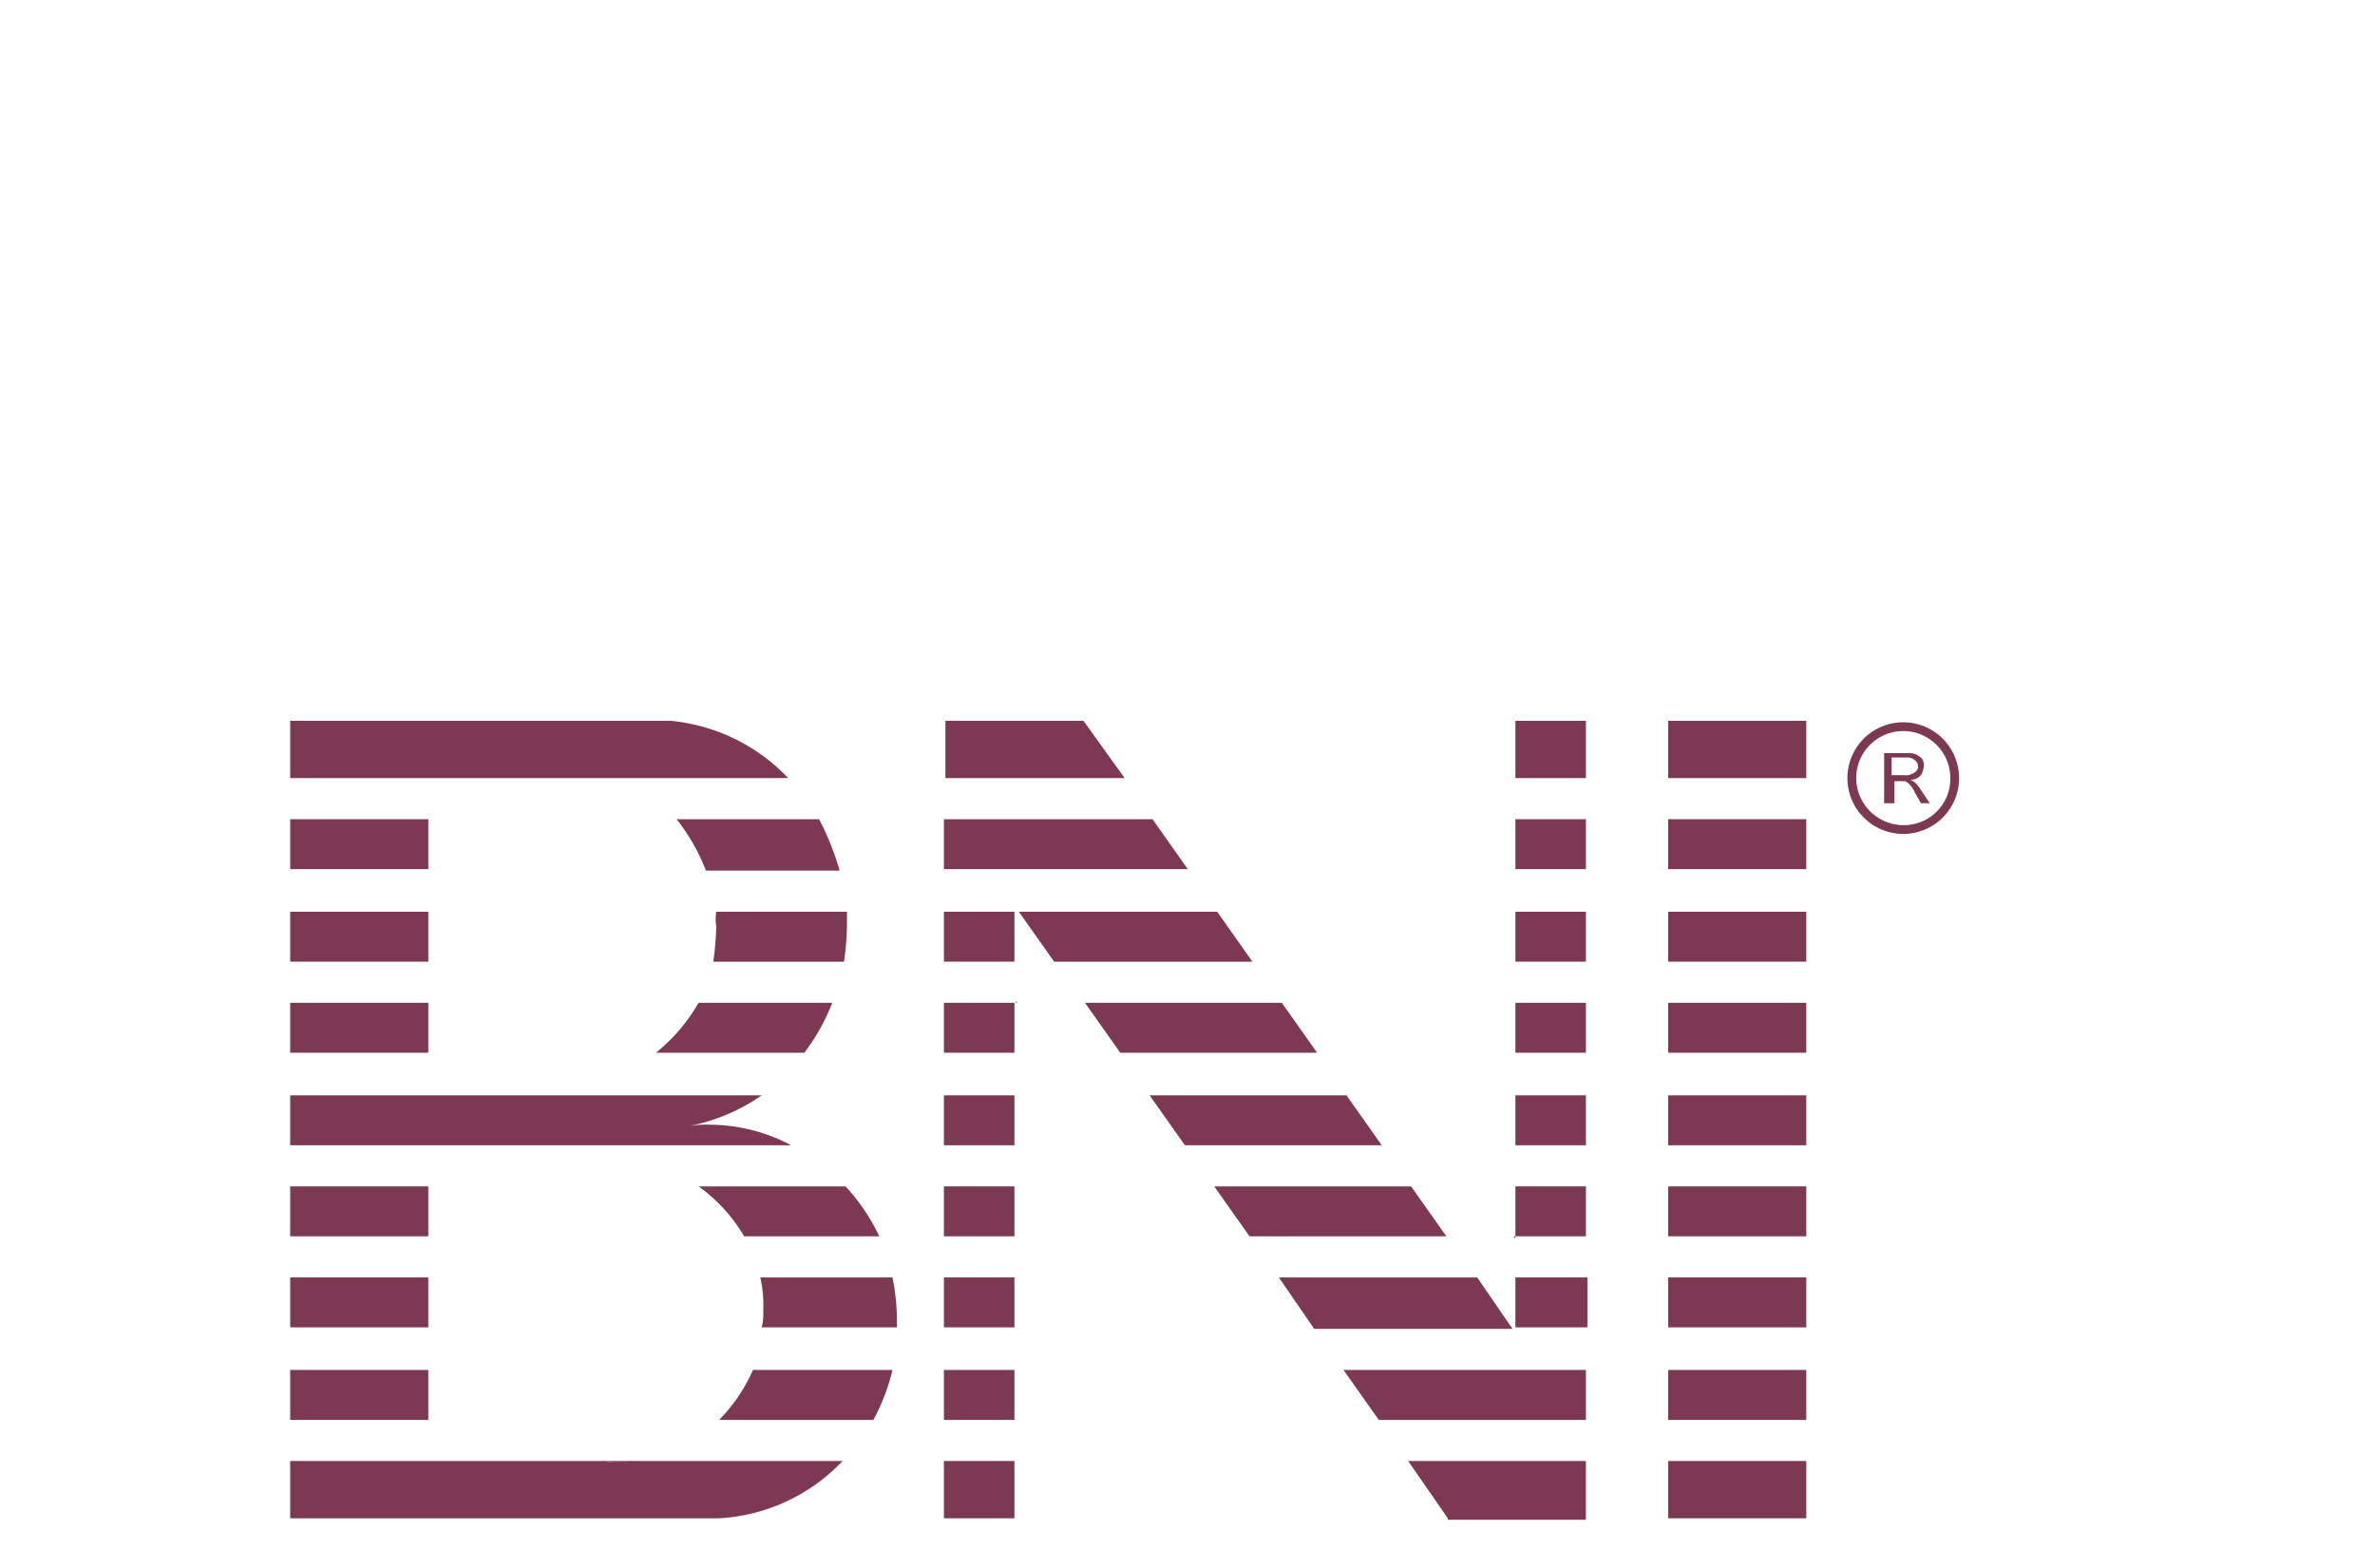 <?xml version="1.0" encoding="UTF-8"?> <svg xmlns="http://www.w3.org/2000/svg" width="106" height="70" viewBox="0 0 106 70"><g id="Gruppe_1269" data-name="Gruppe 1269" transform="translate(-576 -550)"><g id="Gruppe_1247" data-name="Gruppe 1247" transform="translate(588.952 582.18)"><rect id="Rechteck_394" data-name="Rechteck 394" width="6.163" height="2.557" transform="translate(61.502)" fill="#7d3953"></rect><rect id="Rechteck_395" data-name="Rechteck 395" width="6.163" height="2.557" transform="translate(61.502 33.046)" fill="#7d3953"></rect><rect id="Rechteck_396" data-name="Rechteck 396" width="6.163" height="2.229" transform="translate(61.502 24.85)" fill="#7d3953"></rect><rect id="Rechteck_397" data-name="Rechteck 397" width="6.163" height="2.229" transform="translate(61.502 12.589)" fill="#7d3953"></rect><rect id="Rechteck_398" data-name="Rechteck 398" width="6.163" height="2.229" transform="translate(61.502 20.785)" fill="#7d3953"></rect><rect id="Rechteck_399" data-name="Rechteck 399" width="6.163" height="2.229" transform="translate(61.502 8.524)" fill="#7d3953"></rect><rect id="Rechteck_400" data-name="Rechteck 400" width="6.163" height="2.229" transform="translate(61.502 4.393)" fill="#7d3953"></rect><rect id="Rechteck_401" data-name="Rechteck 401" width="6.163" height="2.229" transform="translate(61.502 28.981)" fill="#7d3953"></rect><rect id="Rechteck_402" data-name="Rechteck 402" width="6.163" height="2.229" transform="translate(61.502 16.72)" fill="#7d3953"></rect><path id="Pfad_1539" data-name="Pfad 1539" d="M50.729,0H44.566V2.557h8ZM53.81,4.393H44.5V6.622H55.384Z" transform="translate(-15.323)" fill="#7d3953"></path><g id="Gruppe_1134" data-name="Gruppe 1134" transform="translate(0 33.046)"><path id="Pfad_1540" data-name="Pfad 1540" d="M15.408,50.4c-.262,0-.459.066-.721.066a2.459,2.459,0,0,1-.721-.066H0v2.557H19.145A8.207,8.207,0,0,0,24.653,50.4Z" transform="translate(0 -50.4)" fill="#7d3953"></path></g><rect id="Rechteck_403" data-name="Rechteck 403" width="6.163" height="2.229" transform="translate(0 20.785)" fill="#7d3953"></rect><rect id="Rechteck_404" data-name="Rechteck 404" width="6.163" height="2.229" transform="translate(0 8.524)" fill="#7d3953"></rect><rect id="Rechteck_405" data-name="Rechteck 405" width="6.163" height="2.229" transform="translate(0 12.589)" fill="#7d3953"></rect><rect id="Rechteck_406" data-name="Rechteck 406" width="6.163" height="2.229" transform="translate(0 4.393)" fill="#7d3953"></rect><rect id="Rechteck_407" data-name="Rechteck 407" width="6.163" height="2.229" transform="translate(0 24.85)" fill="#7d3953"></rect><rect id="Rechteck_408" data-name="Rechteck 408" width="6.163" height="2.229" transform="translate(0 28.981)" fill="#7d3953"></rect><g id="Gruppe_1135" data-name="Gruppe 1135"><path id="Pfad_1541" data-name="Pfad 1541" d="M21.921,50.466a2.459,2.459,0,0,0,.721-.066H21.2a2.941,2.941,0,0,0,.721.066" transform="translate(-7.3 -17.354)" fill="#7d3953"></path><path id="Pfad_1542" data-name="Pfad 1542" d="M35.865,33.929A8.889,8.889,0,0,0,34.357,31.7H27.8a7.319,7.319,0,0,1,2.033,2.229Z" transform="translate(-9.572 -10.915)" fill="#7d3953"></path><path id="Pfad_1543" data-name="Pfad 1543" d="M32,37.9a5.624,5.624,0,0,1,.131,1.508,2.458,2.458,0,0,1-.066.721H38.1v-.262a10.008,10.008,0,0,0-.2-1.967H32Z" transform="translate(-11.019 -13.05)" fill="#7d3953"></path><path id="Pfad_1544" data-name="Pfad 1544" d="M29.2,46.429h6.885a9.2,9.2,0,0,0,.852-2.229H30.708A7.435,7.435,0,0,1,29.2,46.429" transform="translate(-10.055 -15.219)" fill="#7d3953"></path><path id="Pfad_1545" data-name="Pfad 1545" d="M28.931,13.656a12.733,12.733,0,0,1-.131,1.574h5.835a12.775,12.775,0,0,0,.131-1.639V13H28.931a2.2,2.2,0,0,0,0,.656" transform="translate(-9.917 -4.476)" fill="#7d3953"></path><path id="Pfad_1546" data-name="Pfad 1546" d="M27.611,8.995h5.967A11.972,11.972,0,0,0,32.66,6.7H26.3a8.723,8.723,0,0,1,1.311,2.295" transform="translate(-9.056 -2.307)" fill="#7d3953"></path><path id="Pfad_1547" data-name="Pfad 1547" d="M24.9,21.429h6.622A9.268,9.268,0,0,0,32.768,19.2H26.8a7.957,7.957,0,0,1-1.9,2.229" transform="translate(-8.574 -6.611)" fill="#7d3953"></path><path id="Pfad_1548" data-name="Pfad 1548" d="M10.491,2.557H22.227A8.33,8.33,0,0,0,16.982,0H0V2.557Z" fill="#7d3953"></path><path id="Pfad_1549" data-name="Pfad 1549" d="M18.687,26.811a4.329,4.329,0,0,0-.918.066A8.534,8.534,0,0,0,21.047,25.5H0v2.229H22.358a7.814,7.814,0,0,0-3.672-.918" transform="translate(0 -8.78)" fill="#7d3953"></path><path id="Pfad_1550" data-name="Pfad 1550" d="M15.9,3.974h0" transform="translate(-5.475 -1.352)" fill="#7d3953"></path></g><rect id="Rechteck_409" data-name="Rechteck 409" width="3.147" height="2.229" transform="translate(29.177 24.85)" fill="#7d3953"></rect><rect id="Rechteck_410" data-name="Rechteck 410" width="3.147" height="2.229" transform="translate(29.177 16.72)" fill="#7d3953"></rect><rect id="Rechteck_411" data-name="Rechteck 411" width="3.147" height="2.557" transform="translate(29.177 33.046)" fill="#7d3953"></rect><rect id="Rechteck_412" data-name="Rechteck 412" width="3.147" height="2.229" transform="translate(29.177 28.981)" fill="#7d3953"></rect><rect id="Rechteck_413" data-name="Rechteck 413" width="3.147" height="2.229" transform="translate(29.177 12.589)" fill="#7d3953"></rect><rect id="Rechteck_414" data-name="Rechteck 414" width="3.147" height="2.229" transform="translate(29.177 20.785)" fill="#7d3953"></rect><rect id="Rechteck_415" data-name="Rechteck 415" width="3.147" height="2.229" transform="translate(54.683 16.72)" fill="#7d3953"></rect><rect id="Rechteck_416" data-name="Rechteck 416" width="3.147" height="2.229" transform="translate(54.683 12.589)" fill="#7d3953"></rect><rect id="Rechteck_417" data-name="Rechteck 417" width="3.147" height="2.229" transform="translate(54.683 8.524)" fill="#7d3953"></rect><rect id="Rechteck_418" data-name="Rechteck 418" width="3.147" height="2.557" transform="translate(54.683)" fill="#7d3953"></rect><rect id="Rechteck_419" data-name="Rechteck 419" width="3.147" height="2.229" transform="translate(54.683 4.393)" fill="#7d3953"></rect><rect id="Rechteck_420" data-name="Rechteck 420" width="3.147" height="2.229" transform="translate(54.683 20.785)" fill="#7d3953"></rect><path id="Pfad_1551" data-name="Pfad 1551" d="M67.286,25.5H58.5l1.574,2.229H68.86Z" transform="translate(-20.143 -8.78)" fill="#7d3953"></path><path id="Pfad_1552" data-name="Pfad 1552" d="M62.9,31.7l1.574,2.229H73.26L71.686,31.7Z" transform="translate(-21.659 -10.915)" fill="#7d3953"></path><path id="Pfad_1553" data-name="Pfad 1553" d="M62.886,19.2H54.1l1.574,2.229H64.46Z" transform="translate(-18.628 -6.611)" fill="#7d3953"></path><path id="Pfad_1554" data-name="Pfad 1554" d="M77.87,50.4H76.1l1.77,2.557v.066h6.163V50.4H77.87Z" transform="translate(-26.204 -17.354)" fill="#7d3953"></path><path id="Pfad_1555" data-name="Pfad 1555" d="M76.355,44.2H71.7l1.574,2.229h9.245V44.2H76.355Z" transform="translate(-24.689 -15.219)" fill="#7d3953"></path><path id="Pfad_1556" data-name="Pfad 1556" d="M49.4,19.166h.066L49.4,19.1Z" transform="translate(-17.01 -6.577)" fill="#7d3953"></path><path id="Pfad_1557" data-name="Pfad 1557" d="M83.3,35.1l.066.131V35.1Z" transform="translate(-28.683 -12.086)" fill="#7d3953"></path><g id="Gruppe_1136" data-name="Gruppe 1136" transform="translate(69.501 0.066)"><path id="Pfad_1558" data-name="Pfad 1558" d="M108.762,3.184h.656a.491.491,0,0,0,.328-.066c.066,0,.131-.066.2-.131a.241.241,0,0,0,.066-.2.341.341,0,0,0-.131-.262.5.5,0,0,0-.328-.131h-.721v.787ZM108.5,4.429V2.2h.984a.972.972,0,0,1,.459.066.905.905,0,0,1,.262.2.591.591,0,0,1,.066.328.932.932,0,0,1-.131.393.6.6,0,0,1-.459.2c.066.066.131.066.2.131a1.43,1.43,0,0,1,.262.328l.393.59h-.393l-.262-.459a1.433,1.433,0,0,0-.2-.328l-.131-.131c-.066,0-.066-.066-.131-.066h-.459v.984H108.5Z" transform="translate(-106.861 -0.823)" fill="#7d3953"></path><path id="Pfad_1559" data-name="Pfad 1559" d="M106.393,2.592a2.1,2.1,0,1,1,4.2,0,2.071,2.071,0,0,1-2.1,2.1,2.113,2.113,0,0,1-2.1-2.1m-.393,0A2.492,2.492,0,1,0,108.492.1,2.49,2.49,0,0,0,106,2.592" transform="translate(-106 -0.1)" fill="#7d3953"></path></g><path id="Pfad_1560" data-name="Pfad 1560" d="M51.239,15.229h8.786L58.451,13H49.6l1.574,2.229Z" transform="translate(-17.079 -4.476)" fill="#7d3953"></path><rect id="Rechteck_421" data-name="Rechteck 421" width="3.147" height="2.229" transform="translate(29.177 8.524)" fill="#7d3953"></rect><path id="Pfad_1561" data-name="Pfad 1561" d="M67.3,37.9l1.574,2.295h8.852L76.152,37.9Z" transform="translate(-23.174 -13.05)" fill="#7d3953"></path><rect id="Rechteck_422" data-name="Rechteck 422" width="3.213" height="2.229" transform="translate(54.683 24.85)" fill="#7d3953"></rect></g><rect id="Rechteck_542" data-name="Rechteck 542" width="106" height="70" transform="translate(576 550)" fill="none"></rect></g></svg> 